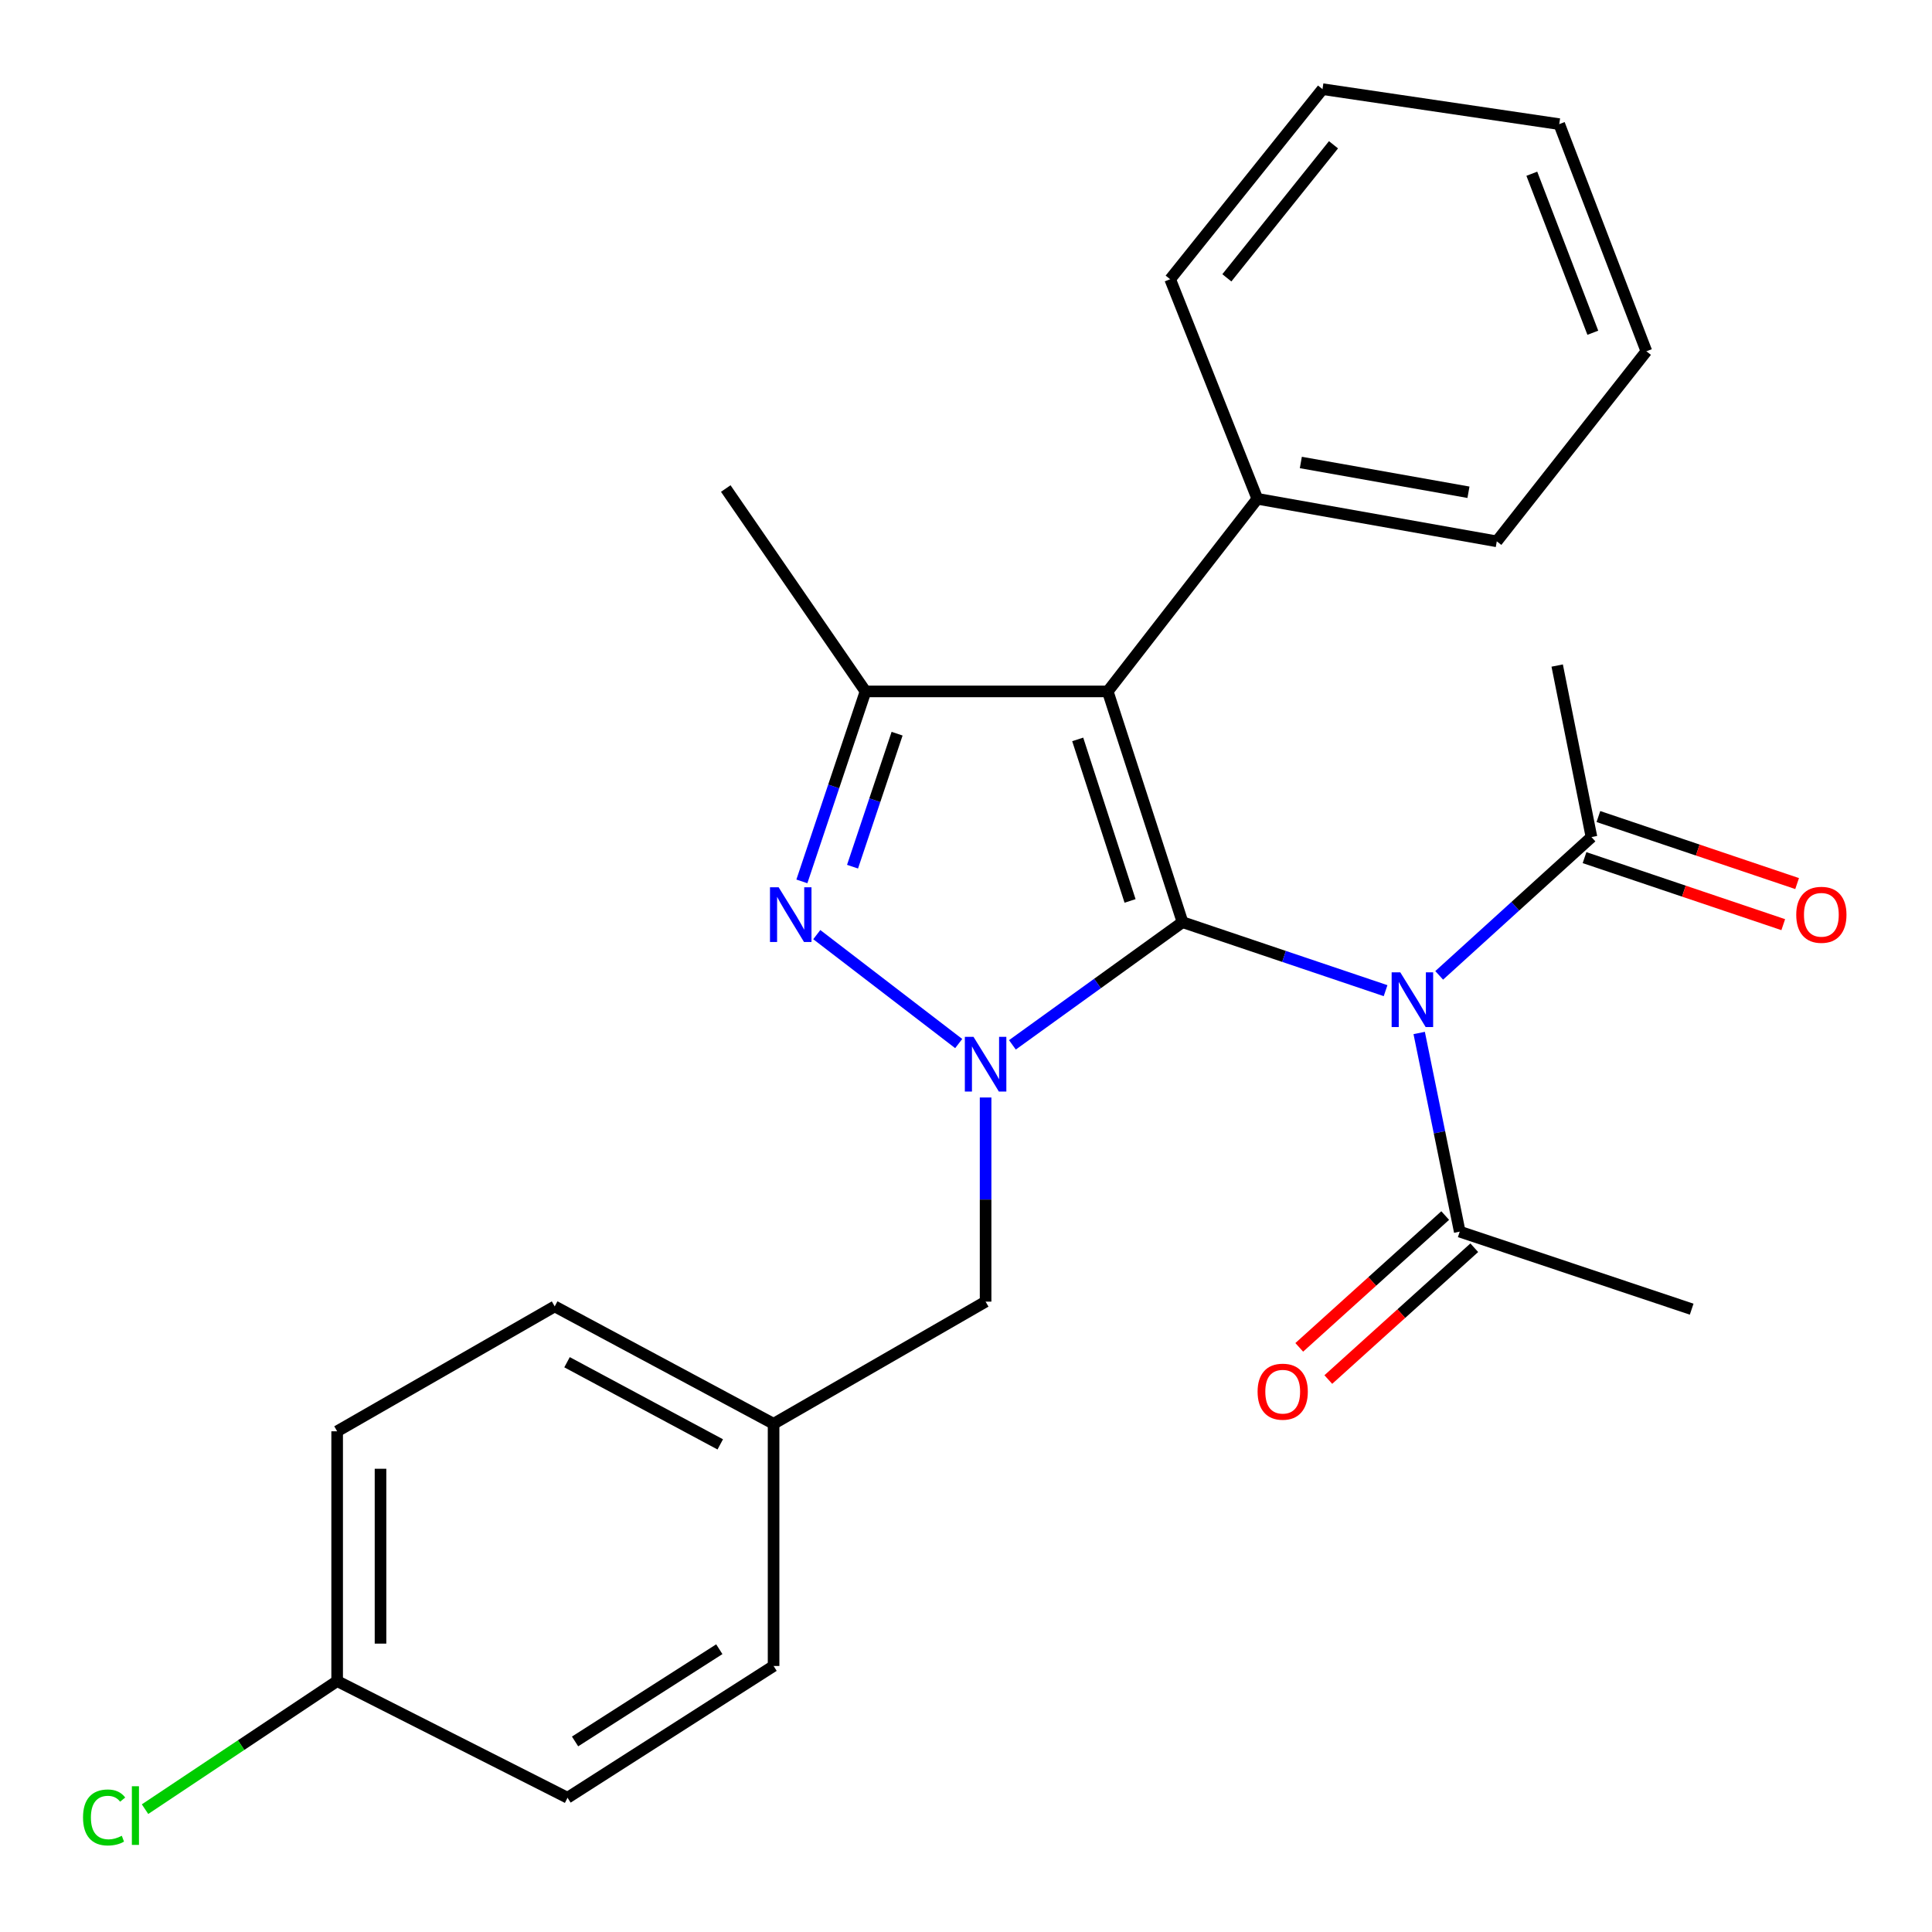 <?xml version='1.0' encoding='iso-8859-1'?>
<svg version='1.1' baseProfile='full'
              xmlns='http://www.w3.org/2000/svg'
                      xmlns:rdkit='http://www.rdkit.org/xml'
                      xmlns:xlink='http://www.w3.org/1999/xlink'
                  xml:space='preserve'
width='1000px' height='1000px' viewBox='0 0 1000 1000'>
<!-- END OF HEADER -->
<rect style='opacity:1.0;fill:#FFFFFF;stroke:none' width='1000' height='1000' x='0' y='0'> </rect>
<path class='bond-0' d='M 612.074,477.316 L 568.049,509.066' style='fill:none;fill-rule:evenodd;stroke:#000000;stroke-width:6px;stroke-linecap:butt;stroke-linejoin:miter;stroke-opacity:1' />
<path class='bond-0' d='M 568.049,509.066 L 524.024,540.816' style='fill:none;fill-rule:evenodd;stroke:#0000FF;stroke-width:6px;stroke-linecap:butt;stroke-linejoin:miter;stroke-opacity:1' />
<path class='bond-1' d='M 612.074,477.316 L 573.367,357.876' style='fill:none;fill-rule:evenodd;stroke:#000000;stroke-width:6px;stroke-linecap:butt;stroke-linejoin:miter;stroke-opacity:1' />
<path class='bond-1' d='M 584.915,466.32 L 557.82,382.712' style='fill:none;fill-rule:evenodd;stroke:#000000;stroke-width:6px;stroke-linecap:butt;stroke-linejoin:miter;stroke-opacity:1' />
<path class='bond-2' d='M 612.074,477.316 L 664.624,495.04' style='fill:none;fill-rule:evenodd;stroke:#000000;stroke-width:6px;stroke-linecap:butt;stroke-linejoin:miter;stroke-opacity:1' />
<path class='bond-2' d='M 664.624,495.04 L 717.174,512.764' style='fill:none;fill-rule:evenodd;stroke:#0000FF;stroke-width:6px;stroke-linecap:butt;stroke-linejoin:miter;stroke-opacity:1' />
<path class='bond-3' d='M 496.224,540.145 L 422.763,483.759' style='fill:none;fill-rule:evenodd;stroke:#0000FF;stroke-width:6px;stroke-linecap:butt;stroke-linejoin:miter;stroke-opacity:1' />
<path class='bond-7' d='M 510.143,568.06 L 510.143,620.891' style='fill:none;fill-rule:evenodd;stroke:#0000FF;stroke-width:6px;stroke-linecap:butt;stroke-linejoin:miter;stroke-opacity:1' />
<path class='bond-7' d='M 510.143,620.891 L 510.143,673.722' style='fill:none;fill-rule:evenodd;stroke:#000000;stroke-width:6px;stroke-linecap:butt;stroke-linejoin:miter;stroke-opacity:1' />
<path class='bond-4' d='M 573.367,357.876 L 447.991,357.876' style='fill:none;fill-rule:evenodd;stroke:#000000;stroke-width:6px;stroke-linecap:butt;stroke-linejoin:miter;stroke-opacity:1' />
<path class='bond-8' d='M 573.367,357.876 L 650.794,258.176' style='fill:none;fill-rule:evenodd;stroke:#000000;stroke-width:6px;stroke-linecap:butt;stroke-linejoin:miter;stroke-opacity:1' />
<path class='bond-5' d='M 734.568,534.668 L 745.063,586.082' style='fill:none;fill-rule:evenodd;stroke:#0000FF;stroke-width:6px;stroke-linecap:butt;stroke-linejoin:miter;stroke-opacity:1' />
<path class='bond-5' d='M 745.063,586.082 L 755.557,637.496' style='fill:none;fill-rule:evenodd;stroke:#000000;stroke-width:6px;stroke-linecap:butt;stroke-linejoin:miter;stroke-opacity:1' />
<path class='bond-6' d='M 744.923,504.849 L 784.334,469.06' style='fill:none;fill-rule:evenodd;stroke:#0000FF;stroke-width:6px;stroke-linecap:butt;stroke-linejoin:miter;stroke-opacity:1' />
<path class='bond-6' d='M 784.334,469.06 L 823.744,433.271' style='fill:none;fill-rule:evenodd;stroke:#000000;stroke-width:6px;stroke-linecap:butt;stroke-linejoin:miter;stroke-opacity:1' />
<path class='bond-26' d='M 415.048,456.206 L 431.519,407.041' style='fill:none;fill-rule:evenodd;stroke:#0000FF;stroke-width:6px;stroke-linecap:butt;stroke-linejoin:miter;stroke-opacity:1' />
<path class='bond-26' d='M 431.519,407.041 L 447.991,357.876' style='fill:none;fill-rule:evenodd;stroke:#000000;stroke-width:6px;stroke-linecap:butt;stroke-linejoin:miter;stroke-opacity:1' />
<path class='bond-26' d='M 441.273,448.587 L 452.803,414.172' style='fill:none;fill-rule:evenodd;stroke:#0000FF;stroke-width:6px;stroke-linecap:butt;stroke-linejoin:miter;stroke-opacity:1' />
<path class='bond-26' d='M 452.803,414.172 L 464.333,379.756' style='fill:none;fill-rule:evenodd;stroke:#000000;stroke-width:6px;stroke-linecap:butt;stroke-linejoin:miter;stroke-opacity:1' />
<path class='bond-13' d='M 447.991,357.876 L 375.651,252.864' style='fill:none;fill-rule:evenodd;stroke:#000000;stroke-width:6px;stroke-linecap:butt;stroke-linejoin:miter;stroke-opacity:1' />
<path class='bond-9' d='M 748.035,629.167 L 710.262,663.279' style='fill:none;fill-rule:evenodd;stroke:#000000;stroke-width:6px;stroke-linecap:butt;stroke-linejoin:miter;stroke-opacity:1' />
<path class='bond-9' d='M 710.262,663.279 L 672.49,697.391' style='fill:none;fill-rule:evenodd;stroke:#FF0000;stroke-width:6px;stroke-linecap:butt;stroke-linejoin:miter;stroke-opacity:1' />
<path class='bond-9' d='M 763.079,645.825 L 725.307,679.938' style='fill:none;fill-rule:evenodd;stroke:#000000;stroke-width:6px;stroke-linecap:butt;stroke-linejoin:miter;stroke-opacity:1' />
<path class='bond-9' d='M 725.307,679.938 L 687.534,714.05' style='fill:none;fill-rule:evenodd;stroke:#FF0000;stroke-width:6px;stroke-linecap:butt;stroke-linejoin:miter;stroke-opacity:1' />
<path class='bond-19' d='M 755.557,637.496 L 875.608,677.625' style='fill:none;fill-rule:evenodd;stroke:#000000;stroke-width:6px;stroke-linecap:butt;stroke-linejoin:miter;stroke-opacity:1' />
<path class='bond-10' d='M 820.157,443.905 L 871.582,461.254' style='fill:none;fill-rule:evenodd;stroke:#000000;stroke-width:6px;stroke-linecap:butt;stroke-linejoin:miter;stroke-opacity:1' />
<path class='bond-10' d='M 871.582,461.254 L 923.008,478.602' style='fill:none;fill-rule:evenodd;stroke:#FF0000;stroke-width:6px;stroke-linecap:butt;stroke-linejoin:miter;stroke-opacity:1' />
<path class='bond-10' d='M 827.332,422.637 L 878.757,439.985' style='fill:none;fill-rule:evenodd;stroke:#000000;stroke-width:6px;stroke-linecap:butt;stroke-linejoin:miter;stroke-opacity:1' />
<path class='bond-10' d='M 878.757,439.985 L 930.183,457.334' style='fill:none;fill-rule:evenodd;stroke:#FF0000;stroke-width:6px;stroke-linecap:butt;stroke-linejoin:miter;stroke-opacity:1' />
<path class='bond-20' d='M 823.744,433.271 L 805.999,344.483' style='fill:none;fill-rule:evenodd;stroke:#000000;stroke-width:6px;stroke-linecap:butt;stroke-linejoin:miter;stroke-opacity:1' />
<path class='bond-11' d='M 510.143,673.722 L 400.404,736.946' style='fill:none;fill-rule:evenodd;stroke:#000000;stroke-width:6px;stroke-linecap:butt;stroke-linejoin:miter;stroke-opacity:1' />
<path class='bond-21' d='M 650.794,258.176 L 774.736,280.199' style='fill:none;fill-rule:evenodd;stroke:#000000;stroke-width:6px;stroke-linecap:butt;stroke-linejoin:miter;stroke-opacity:1' />
<path class='bond-21' d='M 673.312,239.379 L 760.072,254.795' style='fill:none;fill-rule:evenodd;stroke:#000000;stroke-width:6px;stroke-linecap:butt;stroke-linejoin:miter;stroke-opacity:1' />
<path class='bond-22' d='M 650.794,258.176 L 605.677,144.523' style='fill:none;fill-rule:evenodd;stroke:#000000;stroke-width:6px;stroke-linecap:butt;stroke-linejoin:miter;stroke-opacity:1' />
<path class='bond-15' d='M 400.404,736.946 L 400.404,862.309' style='fill:none;fill-rule:evenodd;stroke:#000000;stroke-width:6px;stroke-linecap:butt;stroke-linejoin:miter;stroke-opacity:1' />
<path class='bond-16' d='M 400.404,736.946 L 287.112,676.191' style='fill:none;fill-rule:evenodd;stroke:#000000;stroke-width:6px;stroke-linecap:butt;stroke-linejoin:miter;stroke-opacity:1' />
<path class='bond-16' d='M 372.802,747.614 L 293.498,705.086' style='fill:none;fill-rule:evenodd;stroke:#000000;stroke-width:6px;stroke-linecap:butt;stroke-linejoin:miter;stroke-opacity:1' />
<path class='bond-12' d='M 174.506,870.128 L 174.506,740.837' style='fill:none;fill-rule:evenodd;stroke:#000000;stroke-width:6px;stroke-linecap:butt;stroke-linejoin:miter;stroke-opacity:1' />
<path class='bond-12' d='M 196.953,850.735 L 196.953,760.231' style='fill:none;fill-rule:evenodd;stroke:#000000;stroke-width:6px;stroke-linecap:butt;stroke-linejoin:miter;stroke-opacity:1' />
<path class='bond-14' d='M 174.506,870.128 L 124.788,903.274' style='fill:none;fill-rule:evenodd;stroke:#000000;stroke-width:6px;stroke-linecap:butt;stroke-linejoin:miter;stroke-opacity:1' />
<path class='bond-14' d='M 124.788,903.274 L 75.07,936.419' style='fill:none;fill-rule:evenodd;stroke:#00CC00;stroke-width:6px;stroke-linecap:butt;stroke-linejoin:miter;stroke-opacity:1' />
<path class='bond-28' d='M 174.506,870.128 L 293.747,930.509' style='fill:none;fill-rule:evenodd;stroke:#000000;stroke-width:6px;stroke-linecap:butt;stroke-linejoin:miter;stroke-opacity:1' />
<path class='bond-18' d='M 400.404,862.309 L 293.747,930.509' style='fill:none;fill-rule:evenodd;stroke:#000000;stroke-width:6px;stroke-linecap:butt;stroke-linejoin:miter;stroke-opacity:1' />
<path class='bond-18' d='M 372.314,853.628 L 297.653,901.368' style='fill:none;fill-rule:evenodd;stroke:#000000;stroke-width:6px;stroke-linecap:butt;stroke-linejoin:miter;stroke-opacity:1' />
<path class='bond-17' d='M 287.112,676.191 L 174.506,740.837' style='fill:none;fill-rule:evenodd;stroke:#000000;stroke-width:6px;stroke-linecap:butt;stroke-linejoin:miter;stroke-opacity:1' />
<path class='bond-23' d='M 774.736,280.199 L 852.164,181.821' style='fill:none;fill-rule:evenodd;stroke:#000000;stroke-width:6px;stroke-linecap:butt;stroke-linejoin:miter;stroke-opacity:1' />
<path class='bond-24' d='M 605.677,144.523 L 684.526,46.145' style='fill:none;fill-rule:evenodd;stroke:#000000;stroke-width:6px;stroke-linecap:butt;stroke-linejoin:miter;stroke-opacity:1' />
<path class='bond-24' d='M 635.019,143.804 L 690.214,74.94' style='fill:none;fill-rule:evenodd;stroke:#000000;stroke-width:6px;stroke-linecap:butt;stroke-linejoin:miter;stroke-opacity:1' />
<path class='bond-27' d='M 852.164,181.821 L 807.059,64.252' style='fill:none;fill-rule:evenodd;stroke:#000000;stroke-width:6px;stroke-linecap:butt;stroke-linejoin:miter;stroke-opacity:1' />
<path class='bond-27' d='M 824.441,172.226 L 792.868,89.927' style='fill:none;fill-rule:evenodd;stroke:#000000;stroke-width:6px;stroke-linecap:butt;stroke-linejoin:miter;stroke-opacity:1' />
<path class='bond-25' d='M 684.526,46.145 L 807.059,64.252' style='fill:none;fill-rule:evenodd;stroke:#000000;stroke-width:6px;stroke-linecap:butt;stroke-linejoin:miter;stroke-opacity:1' />
<path  class='atom-1' d='M 503.883 536.668
L 513.163 551.668
Q 514.083 553.148, 515.563 555.828
Q 517.043 558.508, 517.123 558.668
L 517.123 536.668
L 520.883 536.668
L 520.883 564.988
L 517.003 564.988
L 507.043 548.588
Q 505.883 546.668, 504.643 544.468
Q 503.443 542.268, 503.083 541.588
L 503.083 564.988
L 499.403 564.988
L 499.403 536.668
L 503.883 536.668
' fill='#0000FF'/>
<path  class='atom-3' d='M 724.793 503.285
L 734.073 518.285
Q 734.993 519.765, 736.473 522.445
Q 737.953 525.125, 738.033 525.285
L 738.033 503.285
L 741.793 503.285
L 741.793 531.605
L 737.913 531.605
L 727.953 515.205
Q 726.793 513.285, 725.553 511.085
Q 724.353 508.885, 723.993 508.205
L 723.993 531.605
L 720.313 531.605
L 720.313 503.285
L 724.793 503.285
' fill='#0000FF'/>
<path  class='atom-4' d='M 403.023 459.253
L 412.303 474.253
Q 413.223 475.733, 414.703 478.413
Q 416.183 481.093, 416.263 481.253
L 416.263 459.253
L 420.023 459.253
L 420.023 487.573
L 416.143 487.573
L 406.183 471.173
Q 405.023 469.253, 403.783 467.053
Q 402.583 464.853, 402.223 464.173
L 402.223 487.573
L 398.543 487.573
L 398.543 459.253
L 403.023 459.253
' fill='#0000FF'/>
<path  class='atom-10' d='M 650.926 720.328
Q 650.926 713.528, 654.286 709.728
Q 657.646 705.928, 663.926 705.928
Q 670.206 705.928, 673.566 709.728
Q 676.926 713.528, 676.926 720.328
Q 676.926 727.208, 673.526 731.128
Q 670.126 735.008, 663.926 735.008
Q 657.686 735.008, 654.286 731.128
Q 650.926 727.248, 650.926 720.328
M 663.926 731.808
Q 668.246 731.808, 670.566 728.928
Q 672.926 726.008, 672.926 720.328
Q 672.926 714.768, 670.566 711.968
Q 668.246 709.128, 663.926 709.128
Q 659.606 709.128, 657.246 711.928
Q 654.926 714.728, 654.926 720.328
Q 654.926 726.048, 657.246 728.928
Q 659.606 731.808, 663.926 731.808
' fill='#FF0000'/>
<path  class='atom-11' d='M 929.735 473.493
Q 929.735 466.693, 933.095 462.893
Q 936.455 459.093, 942.735 459.093
Q 949.015 459.093, 952.375 462.893
Q 955.735 466.693, 955.735 473.493
Q 955.735 480.373, 952.335 484.293
Q 948.935 488.173, 942.735 488.173
Q 936.495 488.173, 933.095 484.293
Q 929.735 480.413, 929.735 473.493
M 942.735 484.973
Q 947.055 484.973, 949.375 482.093
Q 951.735 479.173, 951.735 473.493
Q 951.735 467.933, 949.375 465.133
Q 947.055 462.293, 942.735 462.293
Q 938.415 462.293, 936.055 465.093
Q 933.735 467.893, 933.735 473.493
Q 933.735 479.213, 936.055 482.093
Q 938.415 484.973, 942.735 484.973
' fill='#FF0000'/>
<path  class='atom-15' d='M 42.973 940.717
Q 42.973 933.677, 46.253 929.997
Q 49.573 926.277, 55.853 926.277
Q 61.693 926.277, 64.813 930.397
L 62.173 932.557
Q 59.893 929.557, 55.853 929.557
Q 51.573 929.557, 49.293 932.437
Q 47.053 935.277, 47.053 940.717
Q 47.053 946.317, 49.373 949.197
Q 51.733 952.077, 56.293 952.077
Q 59.413 952.077, 63.053 950.197
L 64.173 953.197
Q 62.693 954.157, 60.453 954.717
Q 58.213 955.277, 55.733 955.277
Q 49.573 955.277, 46.253 951.517
Q 42.973 947.757, 42.973 940.717
' fill='#00CC00'/>
<path  class='atom-15' d='M 68.253 924.557
L 71.933 924.557
L 71.933 954.917
L 68.253 954.917
L 68.253 924.557
' fill='#00CC00'/>
</svg>
